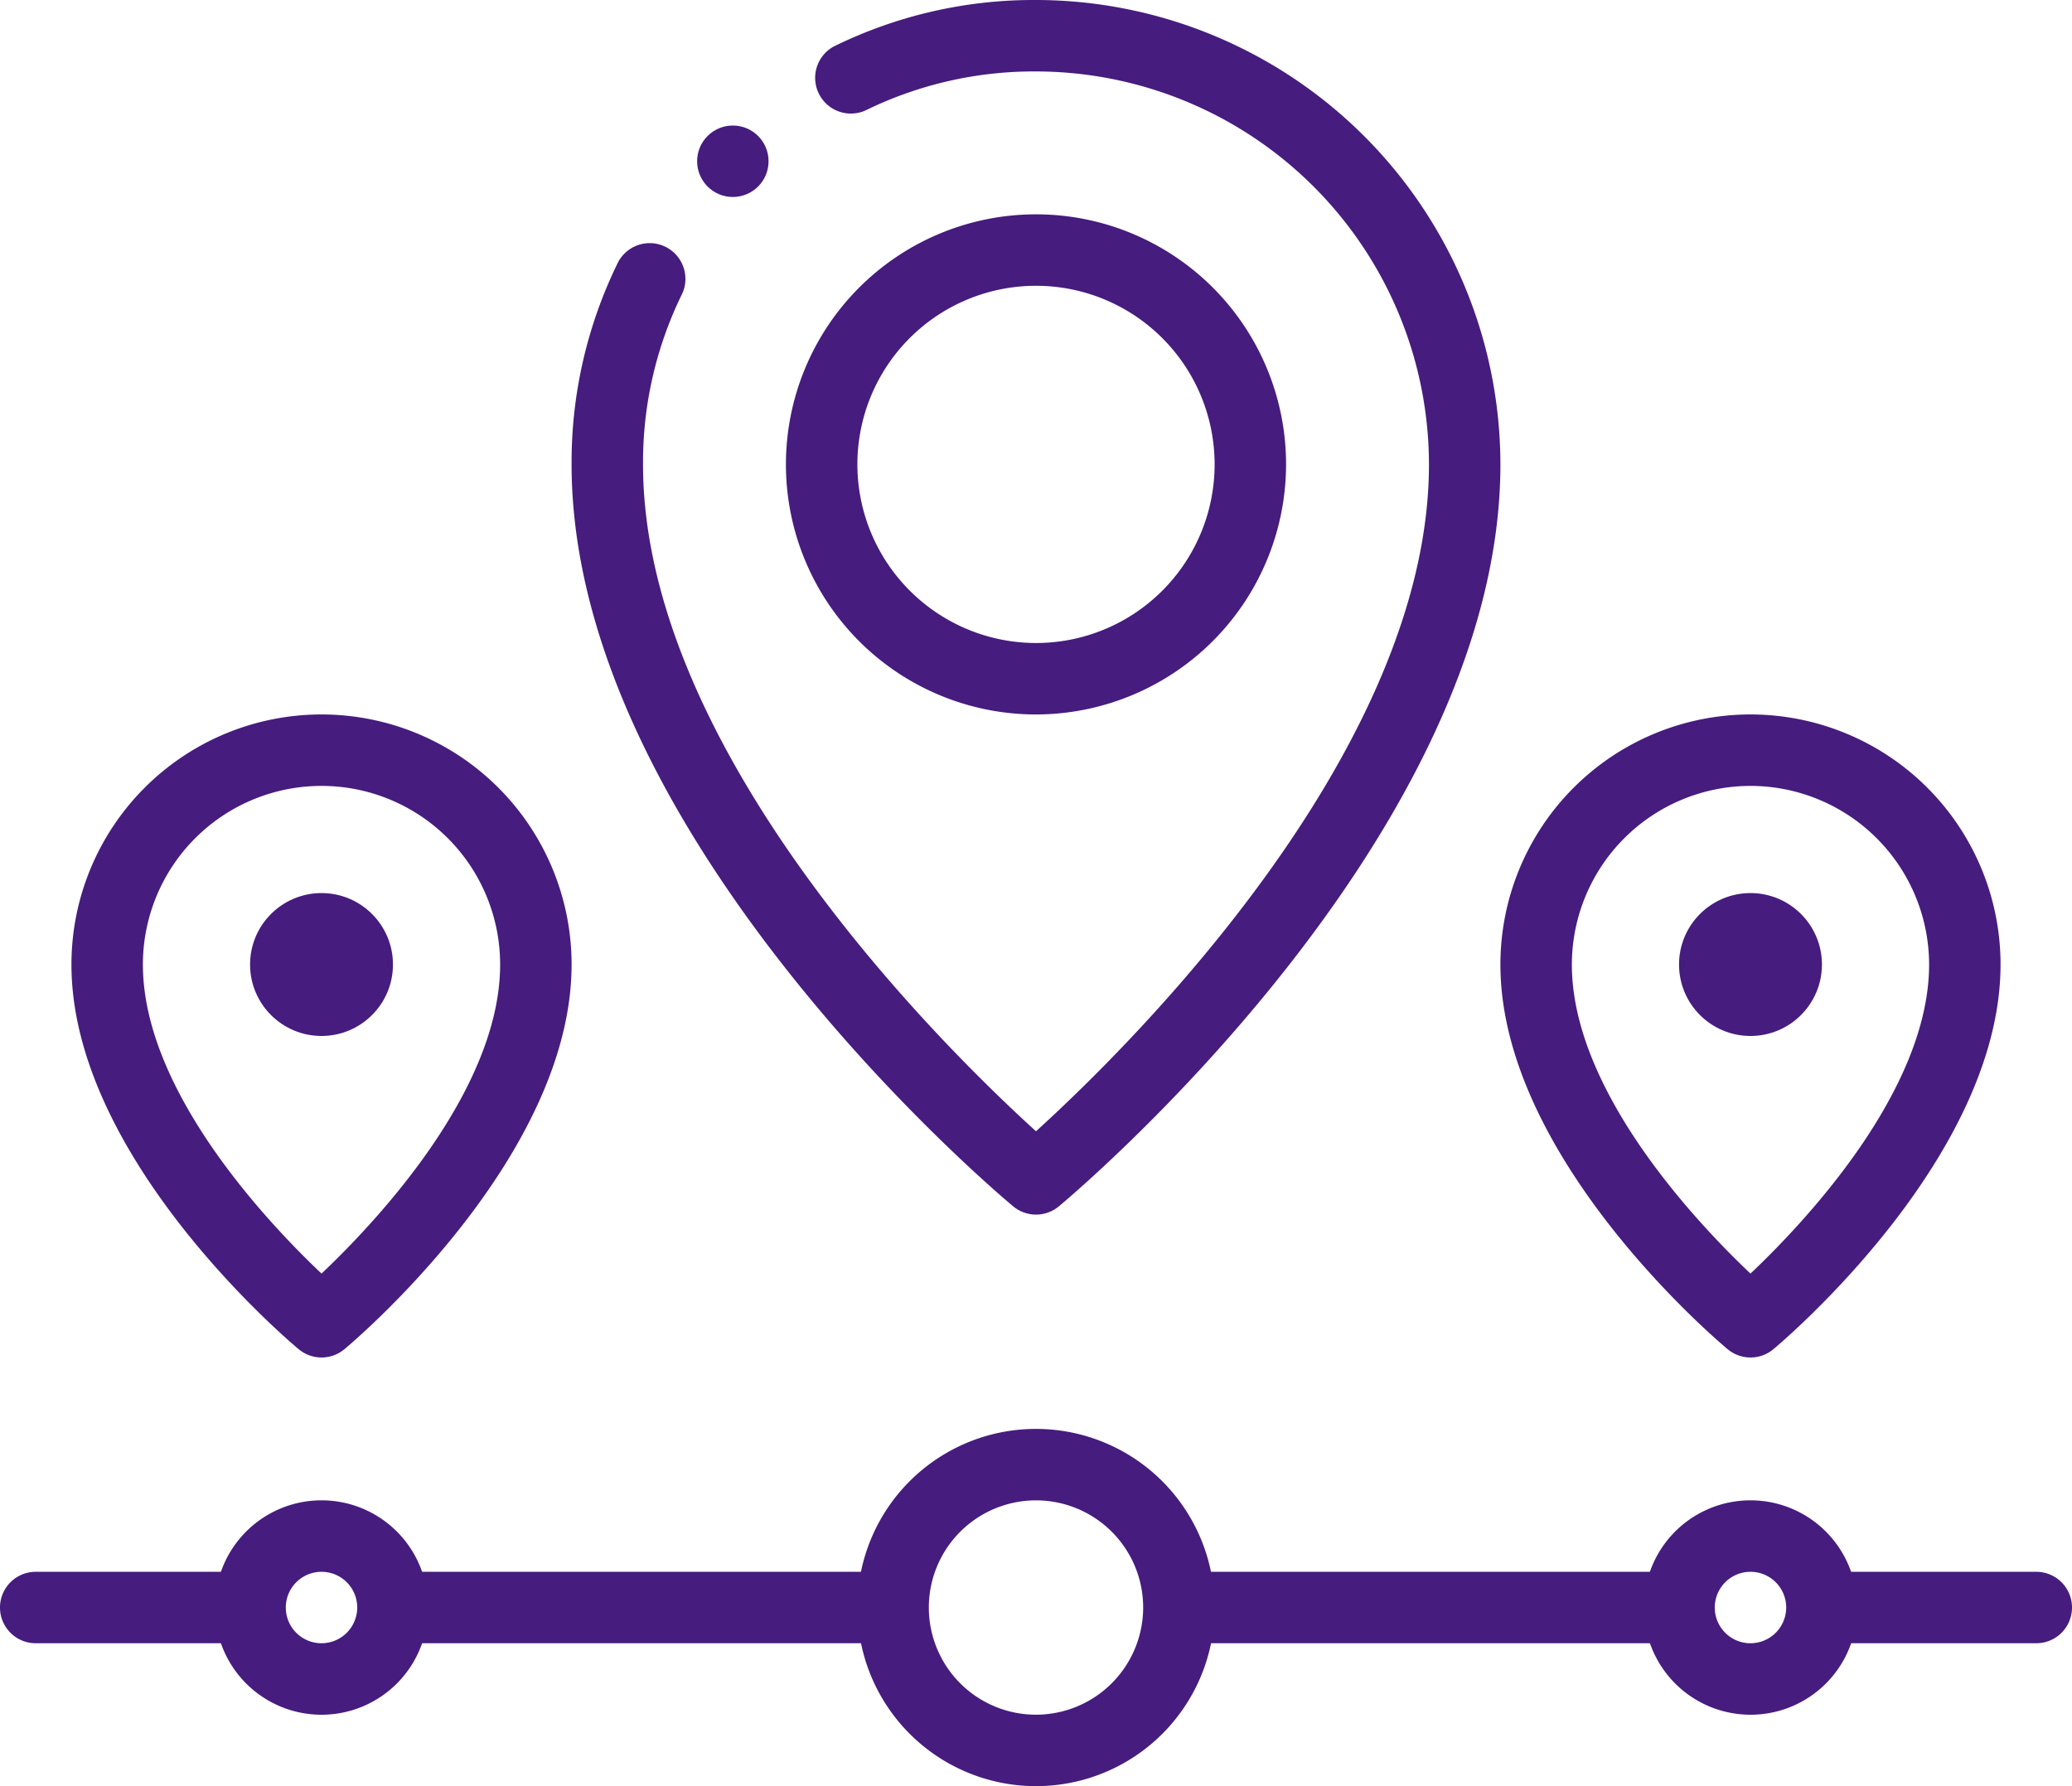<?xml version="1.0" encoding="UTF-8" standalone="no"?><svg xmlns="http://www.w3.org/2000/svg" xmlns:xlink="http://www.w3.org/1999/xlink" fill="#461c7e" height="25" preserveAspectRatio="xMidYMid meet" version="1" viewBox="1.5 3.5 29.0 25.0" width="29" zoomAndPan="magnify"><g id="change1_1"><path d="M30,25.5H27.408a1.491,1.491,0,0,0-2.816,0H18.449a2.5,2.5,0,0,0-4.899,0H7.408a1.491,1.491,0,0,0-2.816,0H2a.5.5,0,0,0,0,1H4.592a1.491,1.491,0,0,0,2.816,0h6.143a2.5,2.5,0,0,0,4.899,0h6.143a1.491,1.491,0,0,0,2.816,0H30a.5.5,0,0,0,0-1Zm-24,1a.5.5,0,1,1,.5-.5A.501.501,0,0,1,6,26.5Zm10,1A1.5,1.5,0,1,1,17.5,26,1.502,1.502,0,0,1,16,27.5Zm10-1a.5.5,0,1,1,.5-.5A.501.501,0,0,1,26,26.5Z"/></g><g id="change1_2"><path d="M15.68,20.384a.5.5,0,0,0,.641,0C16.572,20.174,22.5,15.175,22.5,10A6.508,6.508,0,0,0,16,3.5a6.336,6.336,0,0,0-2.831.651.5.5,0,0,0,.442.896A5.356,5.356,0,0,1,16,4.5,5.507,5.507,0,0,1,21.5,10c0,4.056-4.281,8.228-5.5,9.334-1.219-1.106-5.5-5.278-5.5-9.334a5.344,5.344,0,0,1,.548-2.389.5.5,0,0,0-.896-.443A6.339,6.339,0,0,0,9.5,10C9.5,15.175,15.428,20.174,15.68,20.384Z"/></g><g id="change1_3"><path d="M2.5,17c0,2.703,3.05,5.276,3.18,5.384a.5.5,0,0,0,.641,0C6.45,22.276,9.5,19.703,9.5,17a3.5,3.5,0,0,0-7,0Zm6,0c0,1.773-1.761,3.627-2.5,4.326C5.261,20.627,3.5,18.773,3.5,17a2.5,2.5,0,0,1,5,0Z"/></g><g id="change1_4"><path d="M19.5,10A3.5,3.5,0,1,0,16,13.5,3.504,3.504,0,0,0,19.5,10Zm-6,0A2.5,2.5,0,1,1,16,12.5,2.503,2.503,0,0,1,13.5,10Z"/></g><g id="change1_5"><circle cx="6" cy="17" r="1"/></g><g id="change1_6"><path d="M25.68,22.384a.5.5,0,0,0,.641,0C26.45,22.276,29.5,19.703,29.5,17a3.5,3.5,0,0,0-7,0C22.5,19.703,25.55,22.276,25.68,22.384ZM26,14.5A2.503,2.503,0,0,1,28.5,17c0,1.773-1.761,3.627-2.5,4.326C25.261,20.627,23.5,18.773,23.5,17A2.503,2.503,0,0,1,26,14.5Z"/></g><g id="change1_7"><circle cx="26" cy="17" r="1"/></g><g id="change1_8"><circle cx="11.757" cy="5.757" r="0.5"/></g></svg>